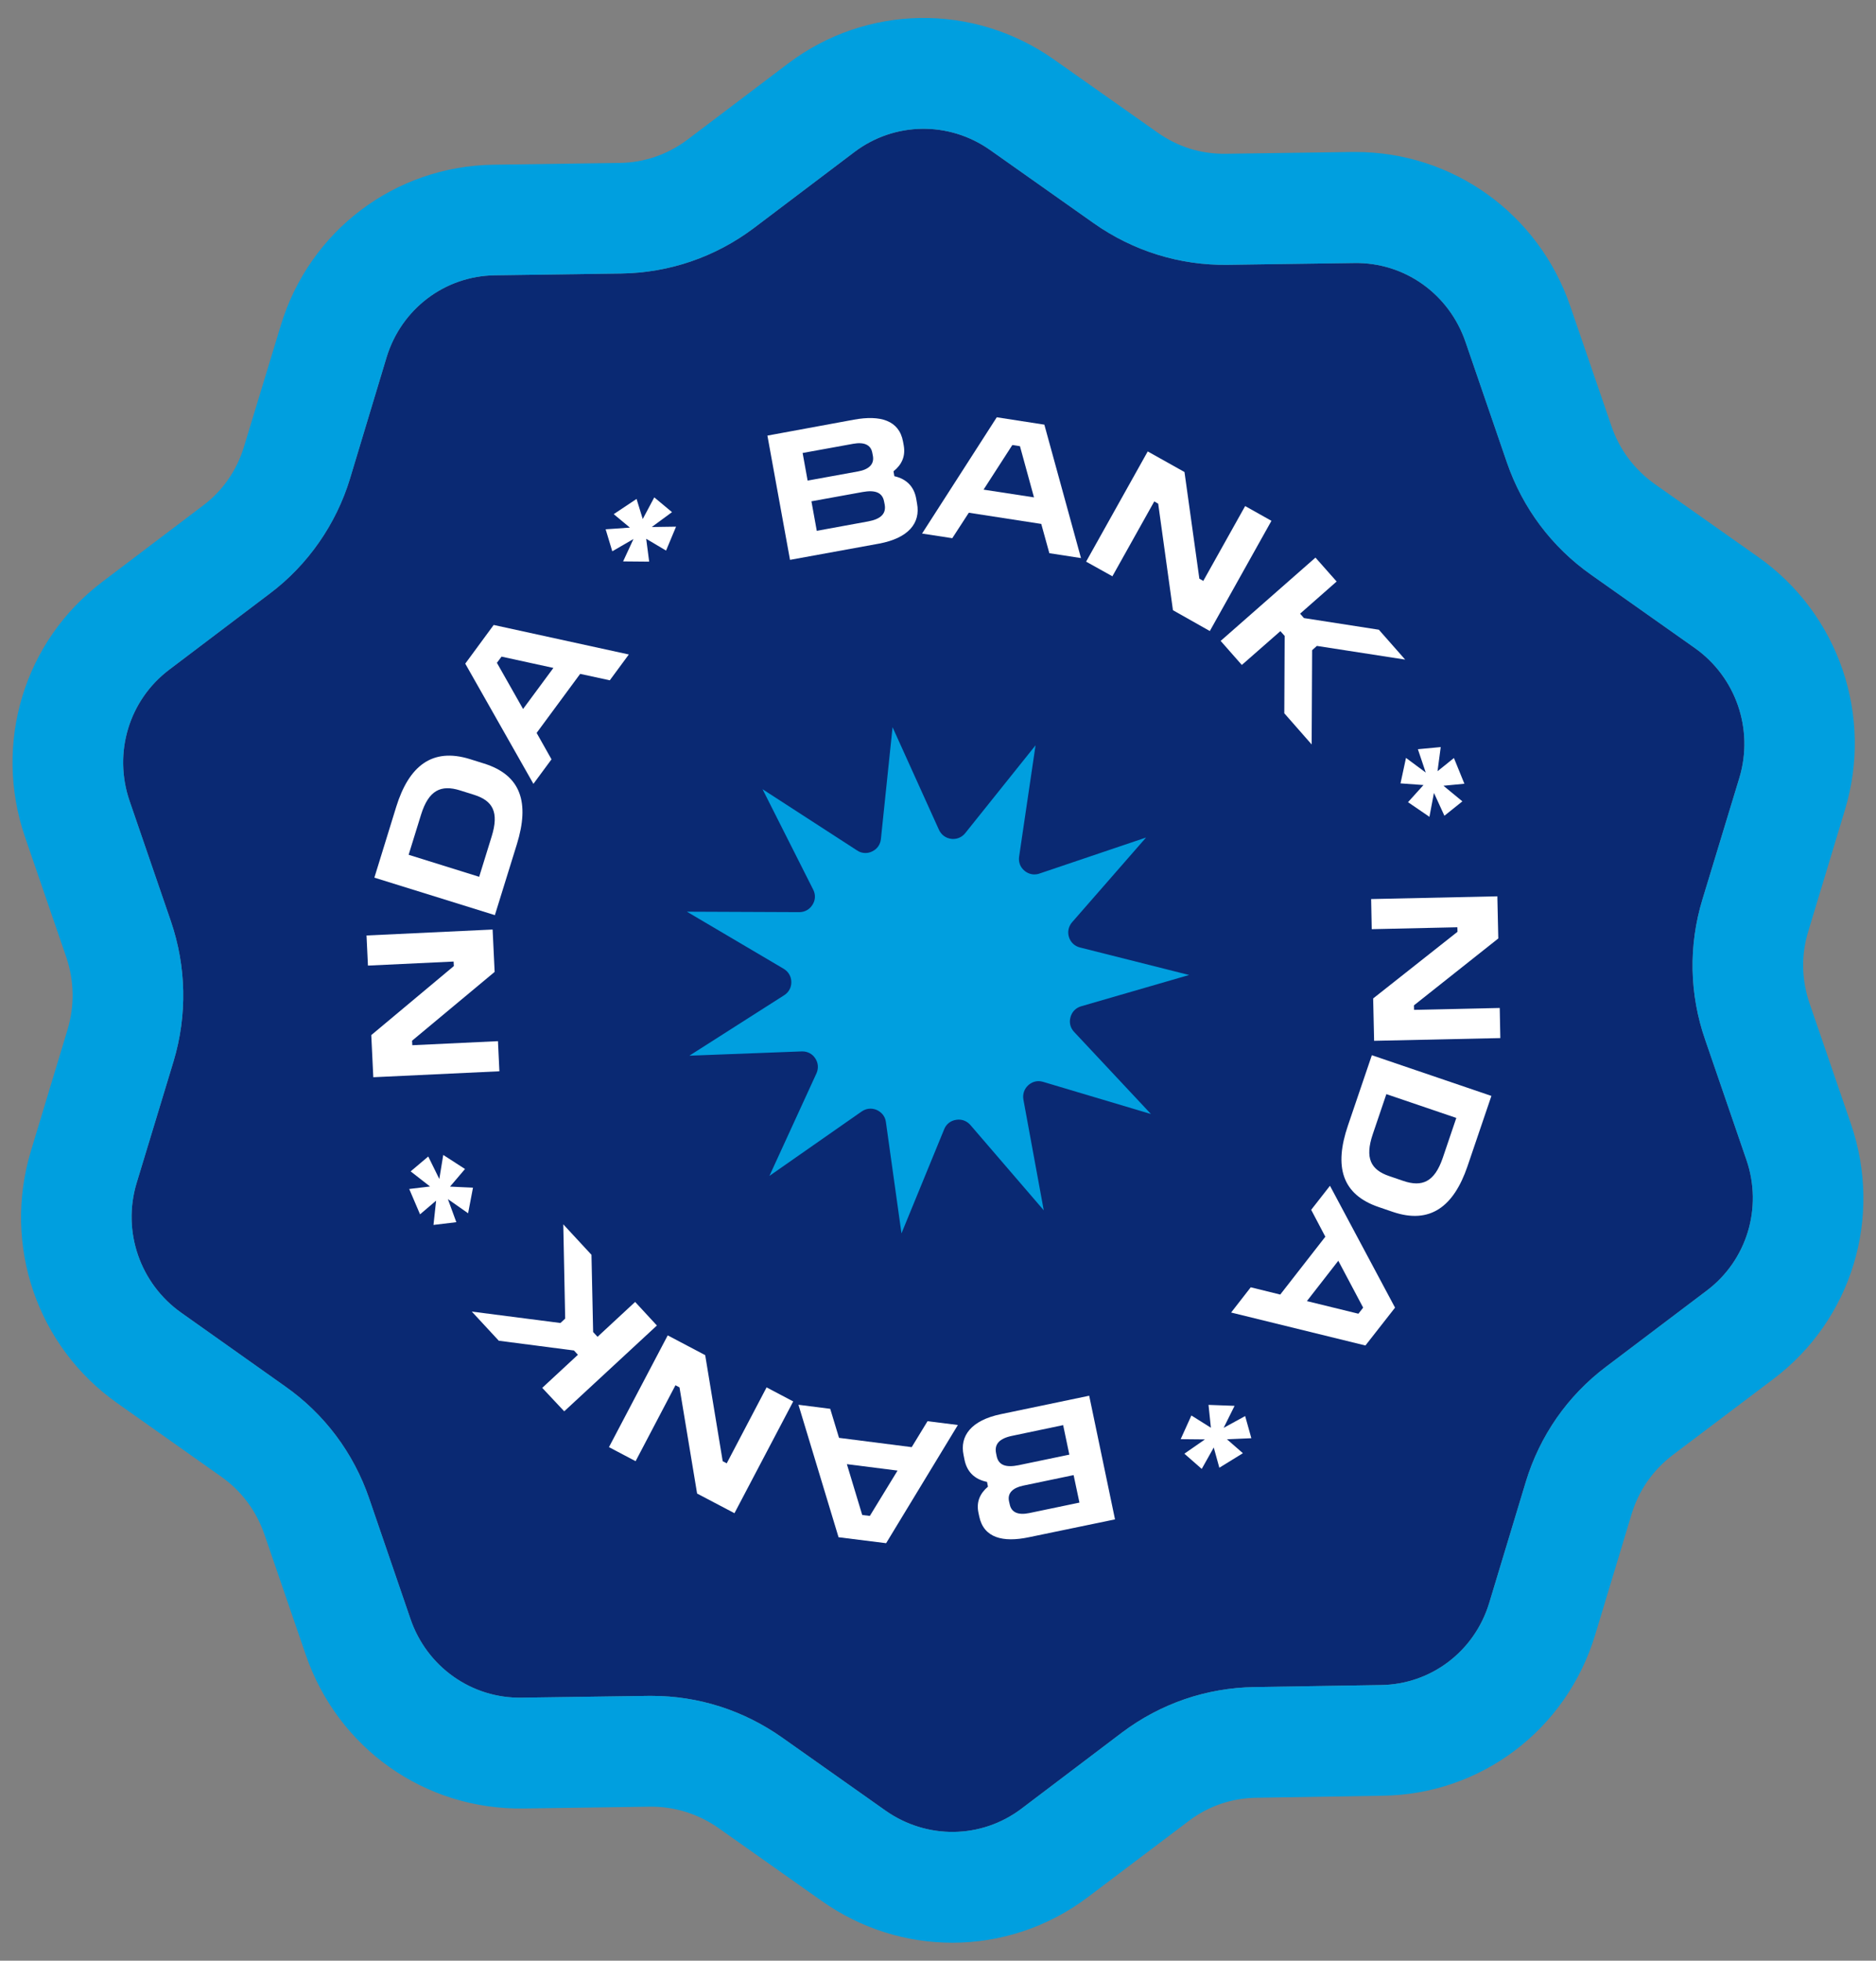 <?xml version="1.0" encoding="UTF-8"?> <!-- Generator: Adobe Illustrator 24.0.1, SVG Export Plug-In . SVG Version: 6.00 Build 0) --> <svg xmlns="http://www.w3.org/2000/svg" xmlns:xlink="http://www.w3.org/1999/xlink" id="Layer_1" x="0px" y="0px" viewBox="0 0 1577 1647.4" style="enable-background:new 0 0 1577 1647.4;" xml:space="preserve"><rect x="0" y="0" width="1577" height="1647.4" fill="#808080" stroke="none"/> <style type="text/css"> .st0{fill:#0A2973;} .st1{fill:#009FDF;} .st2{fill:#FFFFFF;} </style> <path class="st0" d="M1434.7,1084.4l-84.8,64.1c-32.2,24.3-55.5,57.8-67.3,96.6l-30.8,101.9c-12.4,40.6-49,68.3-91.1,68.8 l-106.1,1.7c-40.4,0.6-78.9,13.8-111.3,38.1l-84.8,64.2c-33.6,25.3-79.4,25.9-114.1,1.5l-87.1-61.5c-32.4-22.8-70.2-34.9-109.5-34.9 H545l-106.3,1.5c-42.3,0.8-80-26-93.7-66.3l-34.7-101.2c-13.2-38.4-37.7-71-70.8-94.2l-87.1-61.7c-34.7-24.5-49.9-68.5-37.5-109.2 l31-102.1c11.6-38.7,10.8-79.5-2.3-117.8l-34.7-101c-13.8-40.4-0.5-84.6,33.3-110.2l84.6-64c31.9-23.9,55.8-58.3,67.4-96.5 L325,300.1c12.4-40.5,48.8-68.2,91-68.8l106.3-1.5c40.4-0.6,78.9-13.8,111.3-38.1l84.8-64.1c33.5-25.2,79.3-26,114-1.5l87.1,61.5 c33.2,23.4,72.5,35.5,112.4,34.9l106.3-1.5c42.5-0.8,80,26,93.8,66.5l34.7,101c13.2,38.3,37.6,71,70.8,94.4l87.1,61.5 c34.7,24.5,49.9,68.5,37.5,109.3l-31,102c-11.8,38.7-11,79.7,2.3,117.9l34.7,101C1481.9,1014.7,1468.5,1059,1434.7,1084.4"></path> <path class="st1" d="M1555.9,944.2l-34.7-101c-6.8-19.8-7.3-40.8-1.1-60.8l30.8-102c24-79.2-5.3-164.6-72.8-212.3l-87.1-61.4 c-17-12.1-29.6-28.8-36.4-48.7l-34.7-101c-26.7-77.7-98.9-129.3-180.4-129.3h-2.8l-106.3,1.5c-21.1,0.3-40.4-5.9-57.3-17.8L886,50 C818.2,2.2,728.3,3.6,662.3,53.5l-84.6,64c-16.6,12.4-36.1,19.1-56.7,19.4l-106.2,1.5c-82.9,1.2-154.6,55.5-178.7,134.8l-31,102.1 c-5.9,19.7-18,37.2-34.2,49.3l-84.8,64.2C20.2,538.5-5.9,624.6,21,703.2l34.7,101c6.7,19.7,7.1,40.8,1.1,60.8L26,967 c-24,79.3,5.2,164.6,72.8,212.1l87.3,61.7c16.9,11.9,29.4,28.7,36.2,48.5l34.7,101c27,78.6,100.1,130.5,183.2,129.2l106.3-1.5h1.4 c19.8,0,39.7,6.4,55.9,17.8l87.1,61.5c33.2,23.4,71.4,35,109.7,35c40.1,0,80.3-12.9,114-38.4l84.8-64c16.4-12.4,35.9-19.1,56.6-19.4 l106.1-1.7c82.8-1.1,154.5-55.3,178.7-134.8l30.8-102c6-19.8,18-36.9,34.4-49.4l84.8-64C1556.7,1108.9,1582.9,1022.8,1555.9,944.2 M1434.7,1084.4l-84.8,64.1c-32.2,24.3-55.5,57.8-67.3,96.6l-30.8,101.9c-12.4,40.6-49,68.3-91.1,68.8l-106.1,1.7 c-40.4,0.6-78.9,13.8-111.3,38.1l-84.8,64.2c-33.6,25.3-79.4,25.9-114.1,1.5l-87.1-61.5c-32.4-22.8-70.2-34.9-109.5-34.9H545 l-106.3,1.5c-42.3,0.8-80-26-93.7-66.3l-34.7-101.2c-13.2-38.4-37.7-71-70.8-94.2l-87.1-61.7c-34.7-24.5-49.9-68.5-37.5-109.2 l31-102.1c11.6-38.7,10.8-79.5-2.3-117.8l-34.7-101c-13.8-40.4-0.5-84.6,33.3-110.2l84.6-64c31.9-23.9,55.8-58.3,67.4-96.5 L325,300.1c12.4-40.5,48.8-68.2,91-68.8l106.3-1.5c40.4-0.6,78.9-13.8,111.3-38.1l84.8-64.1c33.5-25.2,79.3-26,114-1.5l87.1,61.5 c33.2,23.4,72.5,35.5,112.4,34.9l106.3-1.5c42.5-0.8,80,26,93.8,66.5l34.7,101c13.2,38.3,37.6,71,70.8,94.4l87.1,61.5 c34.7,24.5,49.9,68.5,37.5,109.3l-31,102c-11.8,38.7-11,79.7,2.3,117.9l34.7,101C1481.9,1014.7,1468.5,1059,1434.7,1084.4"></path> <path class="st2" d="M778.1,874.7c-4-2.7-8.3-5-12.9-7c-4.6-2-9.2-3.5-13.9-4.7c-2-4.4-4.3-8.7-7.1-12.9s-5.8-8-9.2-11.5 c0.8-4.8,1.1-9.7,1-14.6c-0.1-5-0.6-9.9-1.5-14.7c3.2-3.6,6.1-7.4,8.6-11.6c2.7-4.3,4.9-8.8,6.7-13.4c4.7-1.3,9.4-3,13.8-5.1 c4.5-2.1,8.7-4.7,12.7-7.5c4.3,1.4,8.8,2.4,13.4,3c4.5,0.6,8,0.8,11.5,0.8c1.4,0,2.8,0,4.1-0.1c3.1,3.7,6.6,7.2,10.3,10.3 c3.8,3.2,7.9,6,12.1,8.4c0.6,4.9,1.7,9.7,3.2,14.5c1.5,4.7,3.3,9.2,5.5,13.5c-2.1,4.4-3.8,9-5.1,13.8s-2.2,9.6-2.7,14.5 c-4.1,2.6-8.1,5.5-11.8,8.9c-3.7,3.3-7,6.9-10,10.7h-1.1c-4.6,0-9.2,0.4-13.7,1.1C787.3,872,782.6,873.1,778.1,874.7"></path> <path class="st1" d="M750.3,611l-9.8,94c-0.5,4.6-3.1,8.4-7.4,10.4c-1.8,0.9-3.7,1.3-5.7,1.3c-2.4,0-4.9-0.7-7-2.2L641,663.1 l42.6,84.4c2.1,4.1,1.9,8.8-0.6,12.7c-2.4,3.9-6.5,6.2-11.1,6.2h0.1l-94.6-0.4l81.4,48c4,2.4,6.3,6.4,6.4,11c0.1,4.6-2.1,8.7-6,11.2 L579.5,887l94.5-3.6c0.2,0,0.4,0,0.5,0c4.4,0,8.4,2.1,10.8,5.8c2.6,3.9,2.9,8.5,1,12.7L646.8,988l77.5-54.1c2.3-1.6,4.8-2.4,7.4-2.4 c1.8,0,3.6,0.4,5.3,1.1c4.2,1.9,7.1,5.5,7.7,10.1l13.1,93.6l35.9-87.5c1.7-4.3,5.4-7.2,10-7.9c0.7-0.1,1.5-0.2,2.2-0.2 c3.8,0,7.2,1.6,9.8,4.5l61.7,71.7l-17.1-93c-0.8-4.6,0.7-9,4.1-12.1c2.5-2.2,5.5-3.4,8.6-3.4c1.3,0,2.6,0.2,3.9,0.6l90.6,27 l-64.6-69c-3.2-3.4-4.3-7.9-3-12.4c1.2-4.5,4.5-7.8,8.9-9.1l90.8-26.3l-91.7-23.1c-4.5-1.1-7.9-4.3-9.3-8.7c-1.4-4.4-0.4-9,2.6-12.5 l62.2-71.2L873.7,734c-1.4,0.5-2.8,0.7-4.2,0.7c-3,0-5.9-1.1-8.3-3.1c-3.6-3-5.2-7.3-4.5-11.9l13.8-93.5L811.4,700 c-2.5,3.1-6.1,4.9-10.1,4.9c-0.6,0-1.2,0-1.7-0.1c-4.6-0.6-8.3-3.3-10.3-7.6L750.3,611z"></path> <g> <path class="st2" d="M717.9,352.6c22-4,37.9,0.5,41.2,18.4l0.6,3.3c1.6,9-1.6,16.1-8.6,21.7l0.7,4.1c10.2,2.3,16.6,8.7,18.4,19 l0.7,4.1c3,16.2-7.1,29-32.2,33.6l-74.6,13.6l-19-104.4L717.9,352.6z M678.9,403.8l42.4-7.7c8.9-1.6,13.7-5.9,12.5-12.9l-0.5-2.6 c-1.2-6.9-6.9-9.4-16.2-7.7l-42.4,7.7L678.9,403.8z M686.6,446l43.2-7.9c10.8-2,15.2-6.6,13.9-14.1l-0.5-2.5 c-1.4-7.8-7.6-10-18.1-8.1l-43,7.8L686.6,446z"></path> <path class="st2" d="M877.9,356.8l30.8,112.1l-26.6-4.1l-6.8-24.6l-60.9-9.4l-13.9,21.4l-25.4-3.9l62.8-97.7L877.9,356.8z M826.8,411.4l42.4,6.5l-11.8-43l-6.4-1L826.8,411.4z"></path> <path class="st2" d="M995.7,396.6l12.5,89.6l3.3,1.9l35.2-62.9l22.1,12.4l-51.8,92.6L986,512.7l-12.4-89.5l-3.3-1.9l-35.2,62.9 L913,471.9l51.8-92.6L995.7,396.6z"></path> <path class="st2" d="M1123.6,488.6l-30.7,27l3.2,3.7l63,9.8l22.1,25.1l-74.2-11.5l-4,3.6l-0.4,79.2l-23-26.2l0.3-65l-3.6-4 l-32.4,28.4l-17.8-20.2l79.7-70L1123.6,488.6z"></path> <path class="st2" d="M1231,658.5l-17.6,1.7l15.9,13.1l-15.1,12.1l-8.8-19.2l-3.8,20.1l-18-12.3l13-14.4l-19.3-1.4l4.6-21.4 l16.6,12.3l-6.6-19.6l19.2-1.8l-2.7,20.3l13.8-11.1L1231,658.5z"></path> <path class="st2" d="M1259.5,788.5l-70.9,56.2l0.1,3.8l72-1.6l0.5,25.3l-106.1,2.3l-0.8-35.6l70.9-56l-0.1-3.8l-72,1.6l-0.5-25.3 l106.1-2.3L1259.5,788.5z"></path> <path class="st2" d="M1233.6,979.9c-11.5,33.7-31.3,49.1-62.9,38.3l-11.7-4c-31.2-10.6-37.6-34.2-25.9-68.5l20.1-59.1l100.5,34.2 L1233.6,979.9z M1165.4,919.3l-11.4,33.6c-6.8,20.1-1.8,30,13.9,35.3l11.7,4c15.9,5.4,26.3,0.9,33.2-19.3l11.4-33.6L1165.4,919.3z"></path> <path class="st2" d="M1147.8,1130.5l-112.9-27.7l16.5-21.2l24.8,6.1l37.9-48.6l-11.9-22.6l15.8-20.2l54.7,102.4L1147.8,1130.5z M1125,1059.3l-26.4,33.9l43.3,10.6l4-5.1L1125,1059.3z"></path> <path class="st2" d="M1025,1233.2l-4.7-17l-10.1,18l-14.6-12.8l17.3-12l-20.4-0.2l9-19.9l16.4,10.3l-2-19.2l21.9,0.8l-9.2,18.5 l18.1-9.9l5.2,18.6l-20.5,0.9l13.4,11.7L1025,1233.2z"></path> <path class="st2" d="M864.9,1291.6c-21.9,4.6-37.9,0.5-41.7-17.3l-0.7-3.3c-1.9-9,1.2-16.1,8-21.9l-0.8-4 c-10.3-2.1-16.8-8.3-18.9-18.5l-0.8-4c-3.4-16.1,6.4-29.2,31.3-34.4l74.3-15.5l21.7,103.9L864.9,1291.6z M893.7,1197.4l-42.9,9 c-10.7,2.2-15,7-13.5,14.5l0.5,2.5c1.6,7.8,7.9,9.8,18.3,7.7l42.8-8.9L893.7,1197.4z M902.5,1239.4l-42.2,8.8 c-8.8,1.8-13.6,6.2-12.1,13.2l0.6,2.6c1.4,6.8,7.1,9.2,16.4,7.3l42.2-8.8L902.5,1239.4z"></path> <path class="st2" d="M704.9,1291.6l-33.7-111.3l26.7,3.4l7.4,24.4l61.1,7.8l13.3-21.8l25.5,3.2l-60.3,99.3L704.9,1291.6z M754.5,1235.6l-42.6-5.4l12.9,42.7l6.4,0.8L754.5,1235.6z"></path> <path class="st2" d="M586,1254.9l-14.8-89.2l-3.4-1.8l-33.5,63.8l-22.4-11.8l49.4-93.9l31.5,16.6l14.7,89.1l3.4,1.8l33.5-63.8 l22.4,11.8l-49.4,93.9L586,1254.9z"></path> <path class="st2" d="M455.8,1166.1l30-27.8l-3.3-3.6l-63.2-8.2l-22.7-24.5l74.5,9.6l4-3.7l-1.6-79.2l23.7,25.6l1.4,64.9l3.7,4 l31.6-29.3l18.3,19.8l-77.9,72.1L455.8,1166.1z"></path> <path class="st2" d="M344,999l17.5-2.1l-16.3-12.7l14.8-12.5l9.3,18.9l3.3-20.2l18.3,11.8L378.3,997l19.3,0.9l-4.1,21.5l-17-11.9 l7.1,19.4l-19.2,2.3l2.2-20.4l-13.5,11.5L344,999z"></path> <path class="st2" d="M312.1,869.7l69.4-58l-0.2-3.8l-72,3.4l-1.2-25.3l106-5l1.7,35.6l-69.4,57.8l0.2,3.8l72-3.4l1.2,25.3l-106,5 L312.1,869.7z"></path> <path class="st2" d="M333.1,677.8c10.6-34,30-49.9,61.9-40l11.8,3.7c31.5,9.8,38.4,33.2,27.7,67.8l-18.5,59.6l-101.3-31.5 L333.1,677.8z M402.8,736.7l10.5-33.9c6.3-20.3,1.1-30-14.8-35l-11.8-3.7c-16-5-26.3-0.2-32.7,20.2l-10.5,33.9L402.8,736.7z"></path> <path class="st2" d="M415,525.1l113.6,24.8l-16,21.7l-24.9-5.4l-36.6,49.6l12.5,22.2l-15.2,20.6l-57.3-101L415,525.1z M439.7,595.7 l25.5-34.5l-43.6-9.5l-3.9,5.2L439.7,595.7z"></path> <path class="st2" d="M535.1,419.2l5.2,16.9l9.7-18.2l14.9,12.4l-17,12.5l20.4-0.3l-8.4,20.1l-16.7-9.9l2.5,19.2l-21.9-0.2l8.7-18.8 l-17.8,10.3l-5.6-18.5l20.4-1.4l-13.6-11.3L535.1,419.2z"></path> </g> </svg> 